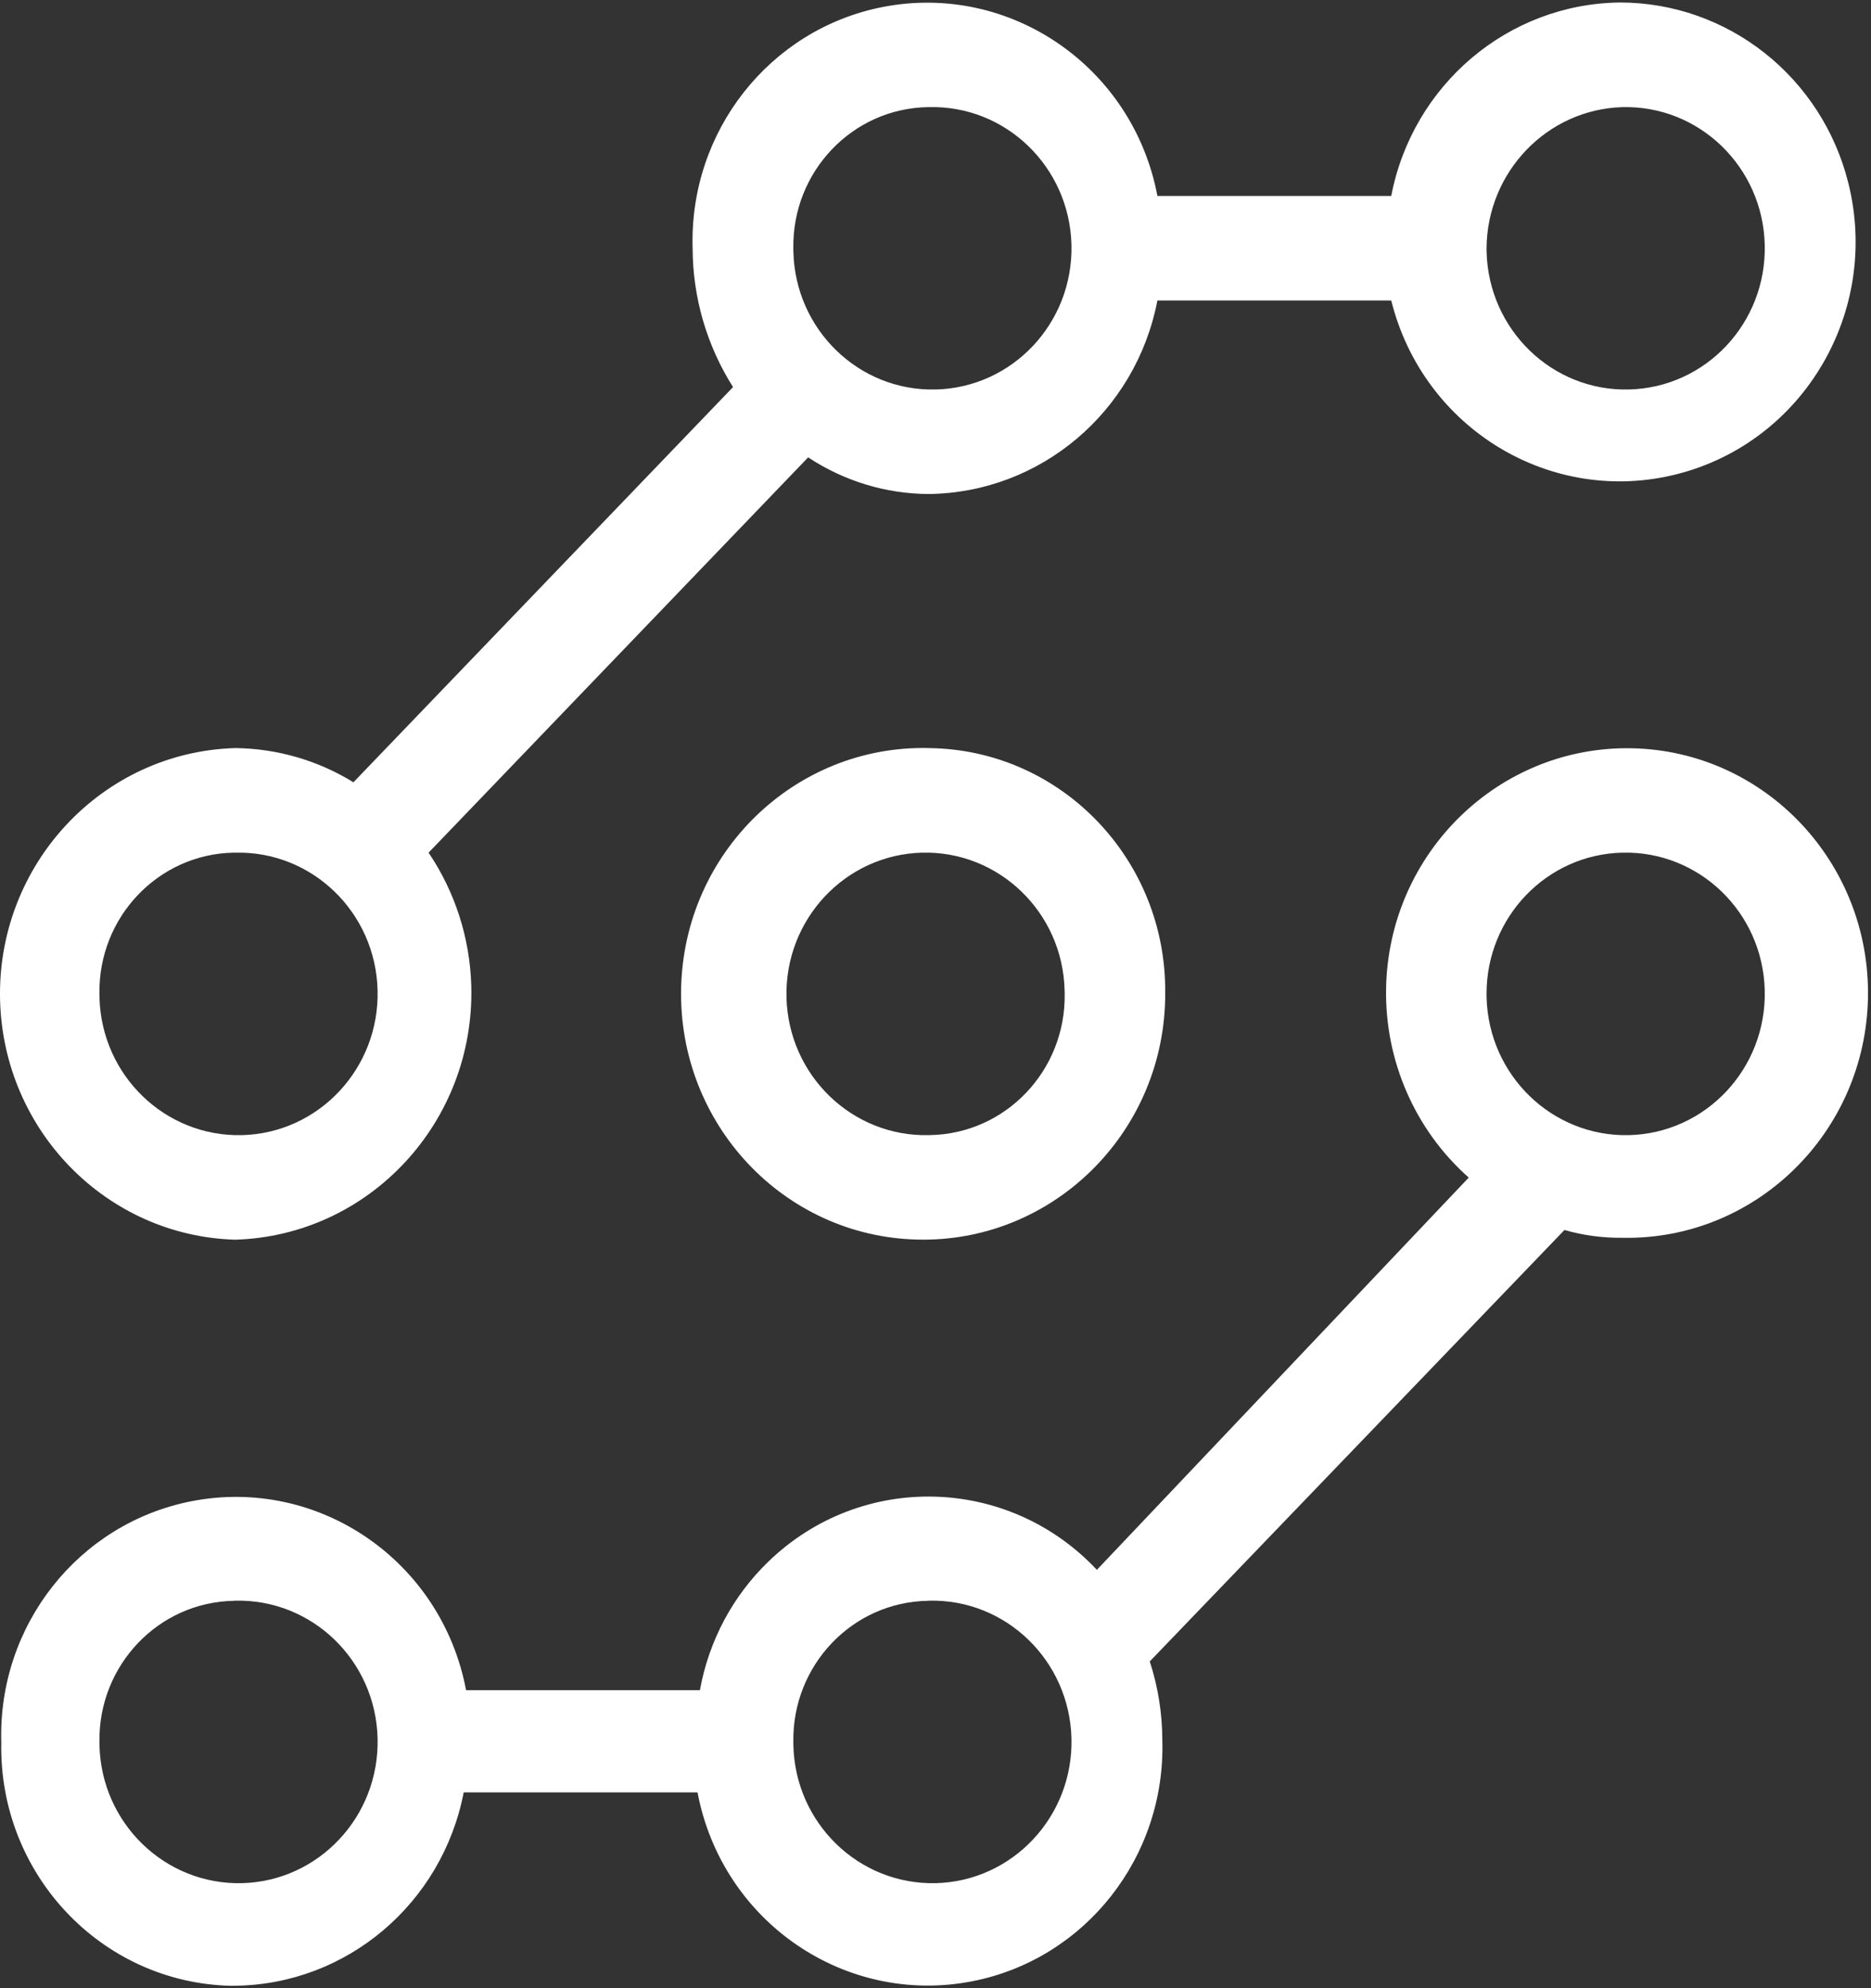 <svg width="48" height="51" viewBox="0 0 48 51" fill="none" xmlns="http://www.w3.org/2000/svg">
<rect x="0" y="0" width="48" height="51" fill="#333333" stroke="none"/>
<path d="M6.032 41.06C8.004 41.012 9.639 42.593 9.687 44.594C9.735 46.595 8.178 48.256 6.208 48.306C4.237 48.353 2.601 46.773 2.552 44.773C2.552 44.744 2.551 44.712 2.551 44.683C2.522 42.715 4.067 41.093 6.008 41.063C6.016 41.06 6.024 41.06 6.032 41.06ZM23.832 41.06C25.802 41.012 27.438 42.593 27.488 44.594C27.537 46.595 25.978 48.256 24.009 48.306C22.038 48.353 20.402 46.773 20.354 44.773C20.354 44.744 20.353 44.712 20.353 44.683C20.322 42.715 21.869 41.093 23.808 41.063C23.815 41.06 23.823 41.06 23.832 41.06ZM41.619 21.872C43.589 21.823 45.226 23.403 45.274 25.405C45.322 27.407 43.765 29.068 41.793 29.118C39.824 29.166 38.188 27.584 38.138 25.584C38.138 25.553 38.137 25.525 38.137 25.496C38.134 23.526 39.681 21.917 41.619 21.872ZM6.032 50.937C8.898 50.905 11.345 48.83 11.896 45.978H17.895C18.522 49.291 21.676 51.458 24.94 50.823C27.842 50.258 29.909 47.633 29.819 44.634C29.818 43.951 29.709 43.269 29.497 42.618L40.136 31.551C40.619 31.69 41.117 31.756 41.618 31.751C45.032 31.82 47.855 29.062 47.922 25.596C47.989 22.129 45.277 19.262 41.863 19.194C38.449 19.128 35.627 21.883 35.56 25.347C35.524 27.204 36.3 28.985 37.68 30.207L28.14 40.269C25.869 37.849 22.095 37.751 19.711 40.059C18.798 40.94 18.184 42.093 17.956 43.356H11.957C11.331 40.04 8.176 37.871 4.911 38.509C2.009 39.077 -0.057 41.698 0.033 44.697C-0.035 48.073 2.603 50.865 5.93 50.939C5.964 50.938 5.999 50.937 6.032 50.937Z" fill="white"/>
<path d="M6.032 21.872C8.004 21.823 9.639 23.404 9.687 25.405C9.735 27.407 8.178 29.068 6.208 29.118C4.237 29.166 2.601 27.584 2.552 25.584C2.552 25.554 2.551 25.525 2.551 25.497C2.518 23.531 4.058 21.909 5.992 21.872C6.007 21.872 6.019 21.872 6.032 21.872ZM23.832 2.748C25.802 2.698 27.438 4.28 27.488 6.28C27.537 8.282 25.978 9.941 24.009 9.991C22.038 10.042 20.402 8.459 20.354 6.458C20.354 6.43 20.353 6.4 20.353 6.37C20.322 4.401 21.869 2.779 23.808 2.748C23.815 2.748 23.823 2.748 23.832 2.748ZM41.619 2.748C43.589 2.698 45.226 4.28 45.274 6.28C45.322 8.282 43.765 9.941 41.793 9.991C39.824 10.042 38.188 8.459 38.138 6.458C38.138 6.43 38.137 6.4 38.137 6.37C38.151 4.409 39.689 2.808 41.619 2.748ZM6.032 31.8C9.478 31.698 12.191 28.778 12.09 25.28C12.055 24.062 11.674 22.877 10.995 21.872L20.733 11.732C21.654 12.341 22.73 12.669 23.831 12.672C26.696 12.637 29.144 10.564 29.693 7.708H35.692C36.51 10.998 39.799 12.99 43.036 12.159C46.275 11.328 48.238 7.99 47.42 4.701C46.742 1.973 44.325 0.064 41.555 0.064C38.69 0.099 36.242 2.17 35.692 5.026H29.693C29.067 1.712 25.912 -0.456 22.648 0.179C19.746 0.746 17.679 3.368 17.769 6.367C17.772 7.63 18.132 8.865 18.806 9.929L9.067 20.067C8.154 19.504 7.11 19.203 6.043 19.189C2.614 19.284 -0.09 22.184 0.002 25.666C0.095 29.012 2.74 31.703 6.032 31.8Z" fill="white"/>
<path d="M23.832 29.118C21.862 29.166 20.226 27.584 20.177 25.584C20.129 23.584 21.685 21.922 23.657 21.872C25.627 21.823 27.264 23.404 27.312 25.404C27.313 25.435 27.314 25.464 27.314 25.495C27.343 27.463 25.797 29.085 23.857 29.117C23.849 29.117 23.84 29.117 23.832 29.118ZM23.832 19.189C20.404 19.106 17.556 21.86 17.474 25.341C17.393 28.827 20.105 31.717 23.534 31.797C26.962 31.881 29.809 29.126 29.892 25.645C29.892 25.594 29.893 25.544 29.893 25.495C29.937 22.057 27.232 19.235 23.847 19.19C23.843 19.19 23.836 19.189 23.832 19.189Z" fill="white"/>
</svg>
